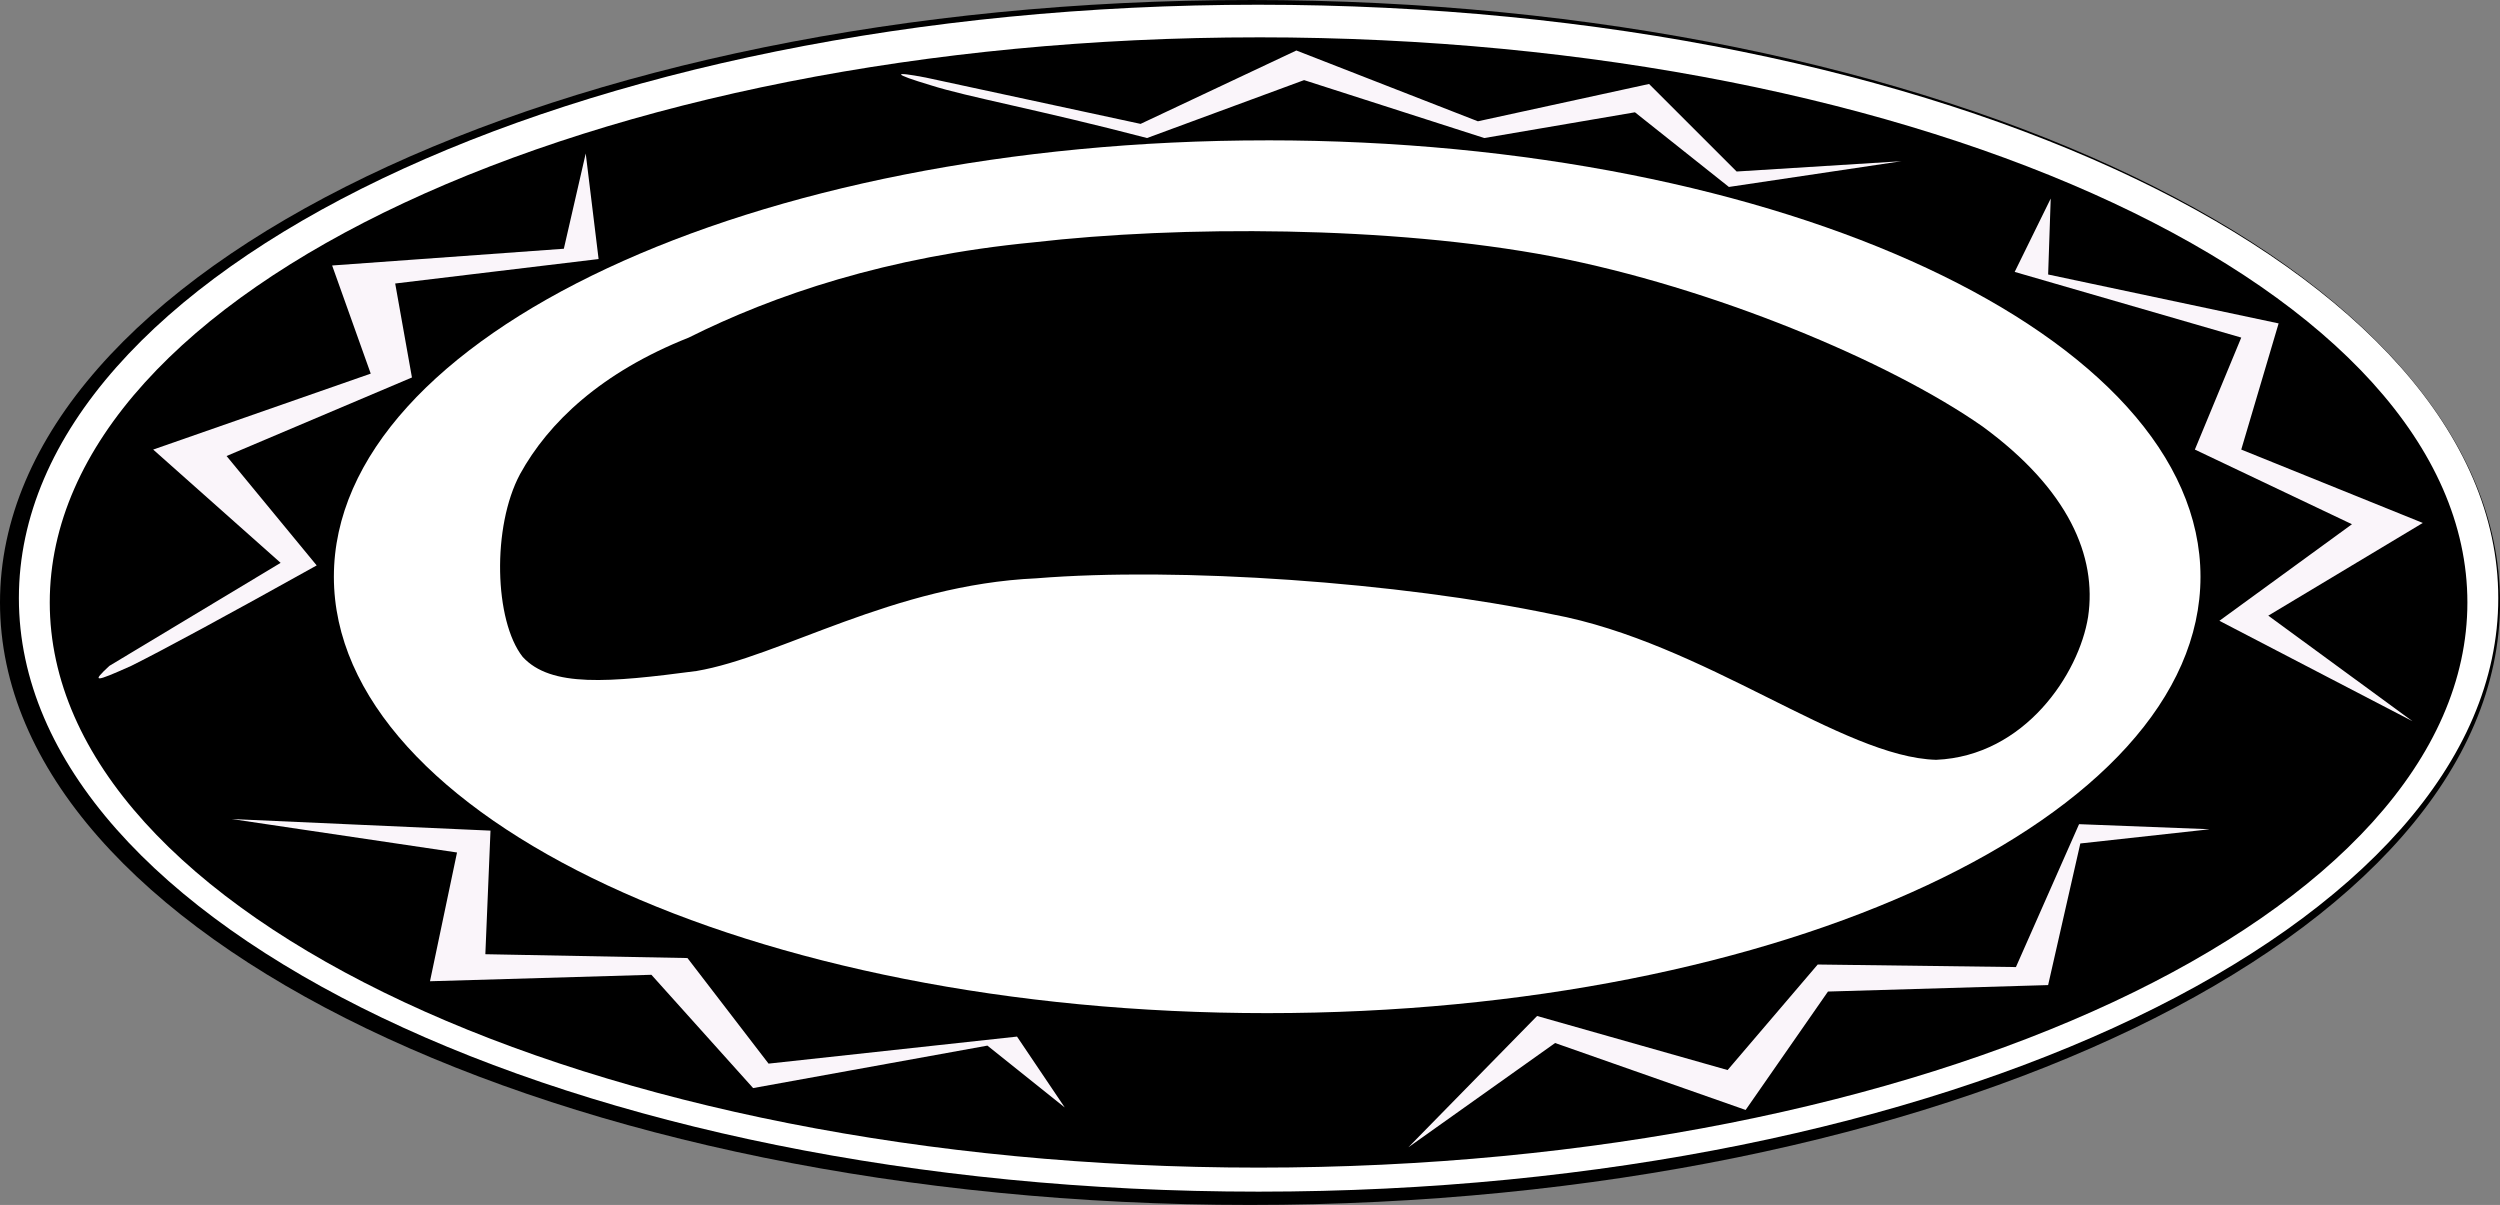 <svg xmlns="http://www.w3.org/2000/svg" viewBox="0 0 391.912 188.894" overflow="visible"><rect x="0" y="0" width="391.912" height="188.894" fill="#808080" stroke="none"/><switch><g><g clip-rule="evenodd" fill-rule="evenodd"><path d="M195.96 0c108.17 0 195.96 42.311 195.96 94.446 0 52.136-87.788 94.447-195.96 94.447S0 146.583 0 94.449C0 42.314 87.788.003 195.96.003"/><path d="M197.3.742c107.27 0 194.34 41.679 194.34 93.032 0 51.358-87.064 93.035-194.34 93.035S2.96 145.132 2.96 93.774C2.958 42.42 90.023.741 197.3.741" fill="#FFF"/><path d="M197.3 5.852c104.6 0 189.5 39.692 189.5 88.595 0 48.906-84.897 88.595-189.5 88.595S7.8 143.352 7.8 94.448C7.803 45.545 92.698 5.854 197.3 5.854"/><path d="M198.65 21.999c80.766 0 146.31 30.649 146.31 68.414s-65.54 68.411-146.31 68.411c-80.765 0-146.31-30.646-146.31-68.411s65.54-68.41 146.31-68.41" fill="#FFF"/><path d="M199.32 28.322c77.753 0 140.86 28.115 140.86 62.76 0 34.648-63.109 62.765-140.86 62.765-77.756 0-140.86-28.116-140.86-62.765-.005-34.647 63.1-62.763 140.86-62.763" fill="#FFF"/><path d="M81.933 102.97c-4.44-5.649-4.842-20.381-.402-28.656 4.44-8.071 12.714-15.944 26.437-21.39 13.318-6.664 31.078-12.716 54.083-14.935 22.806-2.626 55.896-2.626 81.331 2.219 25.018 4.842 52.675 16.347 67.401 26.64 13.521 9.886 17.966 20.38 16.555 29.864-1.413 8.88-9.898 21.8-23.814 22.401-14.737-.405-36.329-18.361-60.142-22.807-24.011-5.041-58.524-7.464-80.926-5.646-22.401 1.007-40.16 12.31-53.276 14.531-13.726 1.81-22.807 2.62-27.247-2.22z"/><path d="M17.154 104.38l26.838-16.145-19.979-17.758L58.118 58.57l-6.052-16.951 36.325-2.625L91.82 24.06l2.019 16.549-31.887 3.834 2.626 14.732-29.06 12.312 14.127 17.151c-14.127 7.874-23.814 13.119-29.061 15.741-5.852 2.62-6.258 2.62-3.43 0zM321.48 31.125l-.404 11.907 36.131 7.667-5.857 19.778 28.457 11.502-24.22 14.534 22.599 16.544-30.264-15.738 20.782-15.138-24.625-11.704 7.271-17.555-35.519-10.297 5.65-11.503zM346.3 130.01l-20.179 2.216-5.048 22.2-34.511 1.013-12.908 18.563-29.869-10.494-23.002 16.348 20.178-20.585 29.868 8.475 14.124-16.544 31.073.4 9.897-22.401 20.38.79zM166.9 173.6l-12.109-9.685-36.728 6.657-15.945-17.76-34.71 1.013 4.237-20.184-35.315-5.244 40.562 1.817-.807 19.374 31.686.602 12.711 16.55 38.95-4.238 7.47 11.09zM145.1 12.153l33.703 7.268 24.42-11.505 28.458 11.099 26.834-5.851 13.729 13.723 25.829-1.615-27.043 4.035-14.727-11.704-23.617 4.036-28.25-9.081-24.624 9.081c-16.952-4.439-28.254-6.459-33.903-8.274-6.06-1.817-6.06-2.219-.81-1.212z" fill="#FAF5FA"/></g></g></switch></svg>